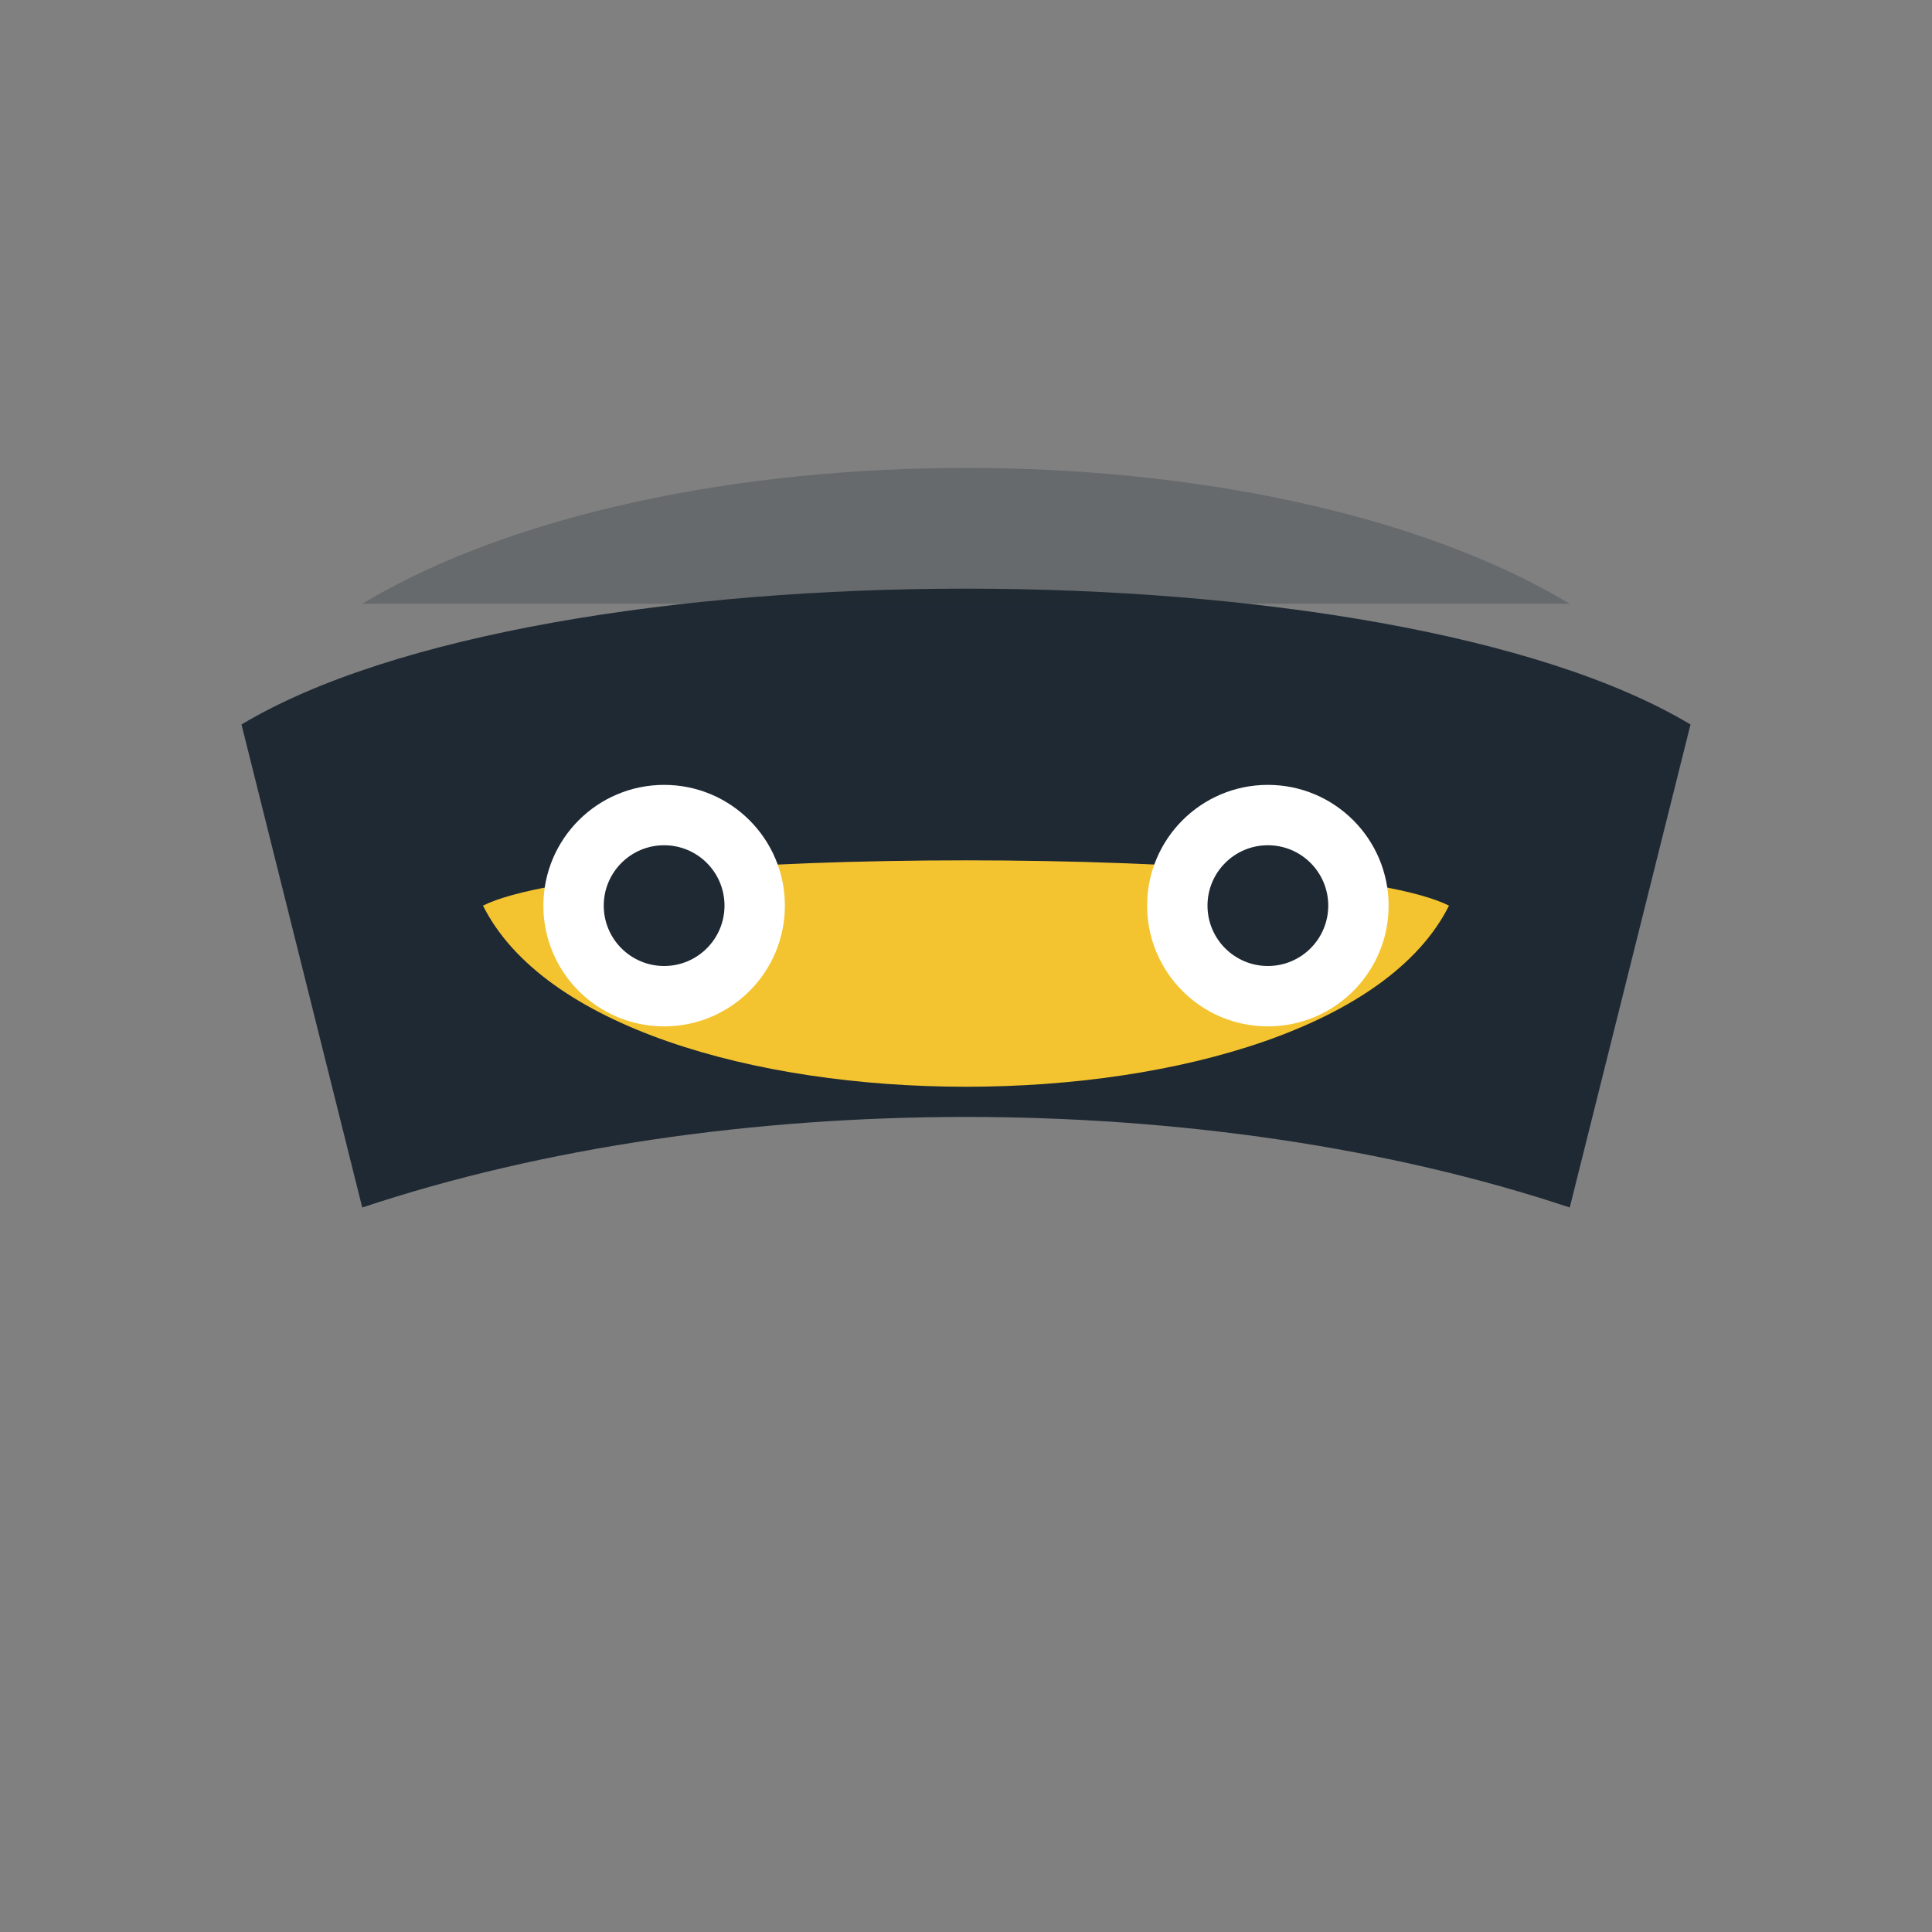 <svg xmlns="http://www.w3.org/2000/svg" viewBox="0 0 64 64" role="img">
  <rect x="0" y="0" width="64" height="64" fill="#808080" stroke="none"/>
  <title>Icône de discrétion</title>
  <path fill="#1f2933" d="M8 24c10-6 38-6 48 0l-4 16c-12-4-28-4-40 0z"/>
  <path fill="#f4c430" d="M16 30c4-2 28-2 32 0-4 8-28 8-32 0z"/>
  <circle cx="22" cy="30" r="4" fill="#fff"/>
  <circle cx="42" cy="30" r="4" fill="#fff"/>
  <circle cx="22" cy="30" r="2" fill="#1f2933"/>
  <circle cx="42" cy="30" r="2" fill="#1f2933"/>
  <path fill="#1f2933" d="M12 20c10-6 30-6 40 0" opacity=".25"/>
</svg>
